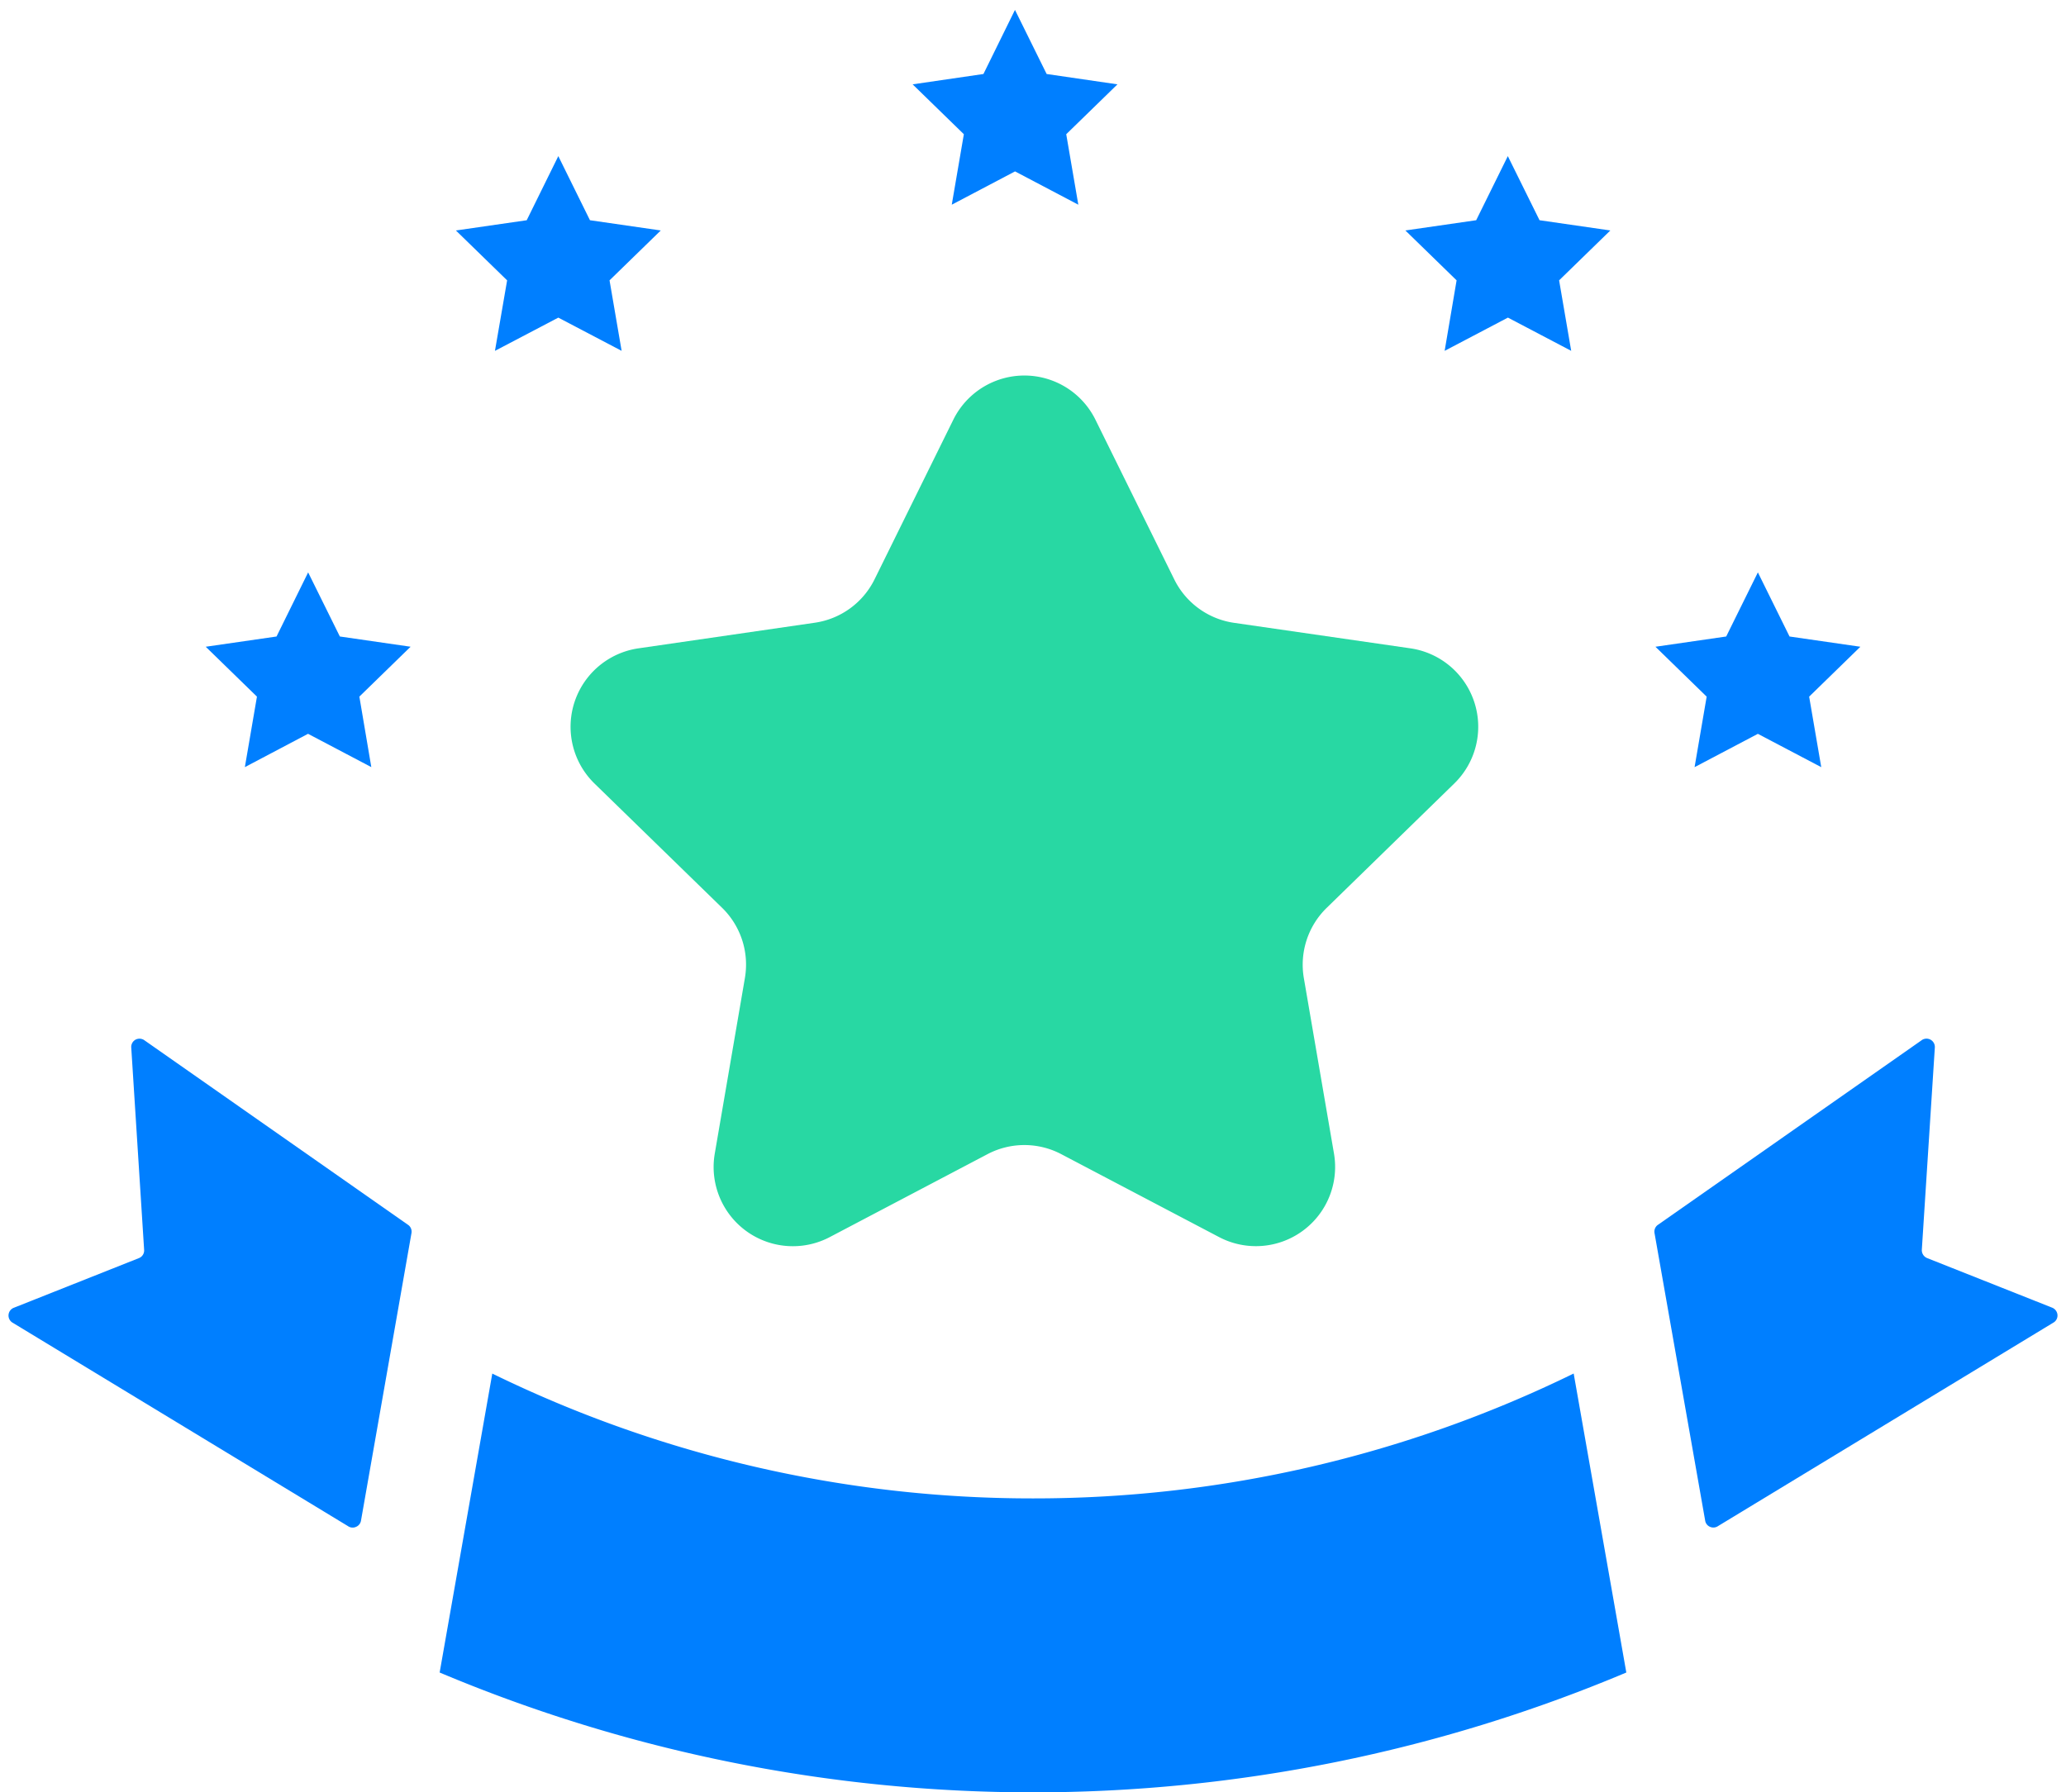 <svg xmlns="http://www.w3.org/2000/svg" width="121" height="105" viewBox="0 0 121 105"><defs><style>.ecd79613-55be-43d0-917d-7013e91a7134{fill:#007fff;}.b3950140-c1bd-4c76-8372-f997da4a2e7f{fill:#28d8a3;}.b87e94fa-2ecf-42cc-beeb-2b497ba53e58{fill:none;}</style></defs><g id="a9deb8d4-20fe-4934-8c56-3a60e11c5667" data-name="レイヤー 2"><g id="bb33be9f-d751-4fbd-8b87-74acd769e0fe" data-name="レイヤー 1"><g id="ebaa4750-80f0-46b5-b3e5-8a715b8ef7db" data-name="グループ 8781"><path id="b428f800-44e7-4b6b-9a3a-67020ed3e5e6" data-name="パス 225" class="ecd79613-55be-43d0-917d-7013e91a7134" d="M8.478,60.956a.5.5,0,0,0-.531-.055.49.49,0,0,0-.26.469l.754,11.847a.48.48,0,0,1-.3.484l-7.331,2.911a.488.488,0,0,0-.1.857l19.67,11.935a.475.475,0,0,0,.462.047.48.48,0,0,0,.3-.366l2.957-16.846a.488.488,0,0,0-.172-.465Z"/><path id="b55ac212-2839-4a3e-a0c1-80a349163514" data-name="パス 226" class="ecd79613-55be-43d0-917d-7013e91a7134" d="M112.864,73.7a.5.5,0,0,1-.308-.484l.762-11.847a.489.489,0,0,0-.795-.414l-15.45,10.818a.488.488,0,0,0-.172.465l2.966,16.842a.473.473,0,0,0,.289.367.487.487,0,0,0,.469-.048l19.666-11.935a.481.481,0,0,0,.208-.454.5.5,0,0,0-.3-.4Z"/><path id="af666210-0767-47f6-aa8b-20a73fc5d464" data-name="パス 227" class="ecd79613-55be-43d0-917d-7013e91a7134" d="M60.499,87.78a71.96,71.96,0,0,1-31.667-7.313l-3.083,17.513a89.517,89.517,0,0,0,69.5,0l-3.083-17.516a71.915,71.915,0,0,1-31.667,7.316"/><path id="fa1df48d-569e-4dff-88c0-9047246ba9fc" data-name="パス 228" class="ecd79613-55be-43d0-917d-7013e91a7134" d="M18.047,33.532l1.857,3.755,4.143.6-3,2.922.7,4.13-3.706-1.951-3.7,1.952.708-4.13-3-2.922,4.147-.6Z"/><path id="f76e111e-5723-4355-a75c-e21fbdcac493" data-name="パス 229" class="ecd79613-55be-43d0-917d-7013e91a7134" d="M32.699,9.146l1.853,3.755,4.147.6-3,2.922.708,4.13-3.708-1.946-3.711,1.947.713-4.13-3-2.922,4.147-.6Z"/><path id="b43cc37f-8a7e-4fb6-8356-16156a1e5ffc" data-name="パス 230" class="ecd79613-55be-43d0-917d-7013e91a7134" d="M102.954,33.532l-1.855,3.756-4.144.6,3,2.923-.708,4.131,3.707-1.952,3.712,1.952-.709-4.131,3-2.923-4.148-.6Z"/><path id="a005e897-f92b-4e4b-abf9-3b50cf074983" data-name="パス 231" class="ecd79613-55be-43d0-917d-7013e91a7134" d="M88.309,9.146l-1.853,3.755-4.147.6,3,2.922-.7,4.13,3.706-1.947,3.706,1.947-.708-4.13,3-2.922-4.147-.6Z"/><path id="a7b70a7f-d936-4cd5-b04f-4e189c58babe" data-name="パス 232" class="ecd79613-55be-43d0-917d-7013e91a7134" d="M59.444.58l1.855,3.755,4.147.606-3,2.922.708,4.129-3.706-1.951-3.706,1.951.708-4.129-3-2.922,4.147-.606Z"/><path id="b2bce3f7-5ce3-4239-8f26-4ac8d0d418cf" data-name="パス 233" class="b3950140-c1bd-4c76-8372-f997da4a2e7f" d="M55.833,24.588a4.64,4.64,0,0,1,8.324,0l4.618,9.357a4.649,4.649,0,0,0,3.494,2.541l10.33,1.494a4.642,4.642,0,0,1,2.575,7.918l-7.475,7.288a4.648,4.648,0,0,0-1.337,4.109l1.766,10.285a4.64,4.64,0,0,1-6.734,4.889l-9.24-4.856a4.637,4.637,0,0,0-4.318,0l-9.237,4.858a4.641,4.641,0,0,1-6.737-4.891l1.765-10.287a4.645,4.645,0,0,0-1.333-4.109l-7.475-7.282a4.644,4.644,0,0,1,2.58-7.922l10.327-1.5a4.642,4.642,0,0,0,3.494-2.541Z"/></g><rect class="b87e94fa-2ecf-42cc-beeb-2b497ba53e58" width="121" height="105"/></g></g></svg>